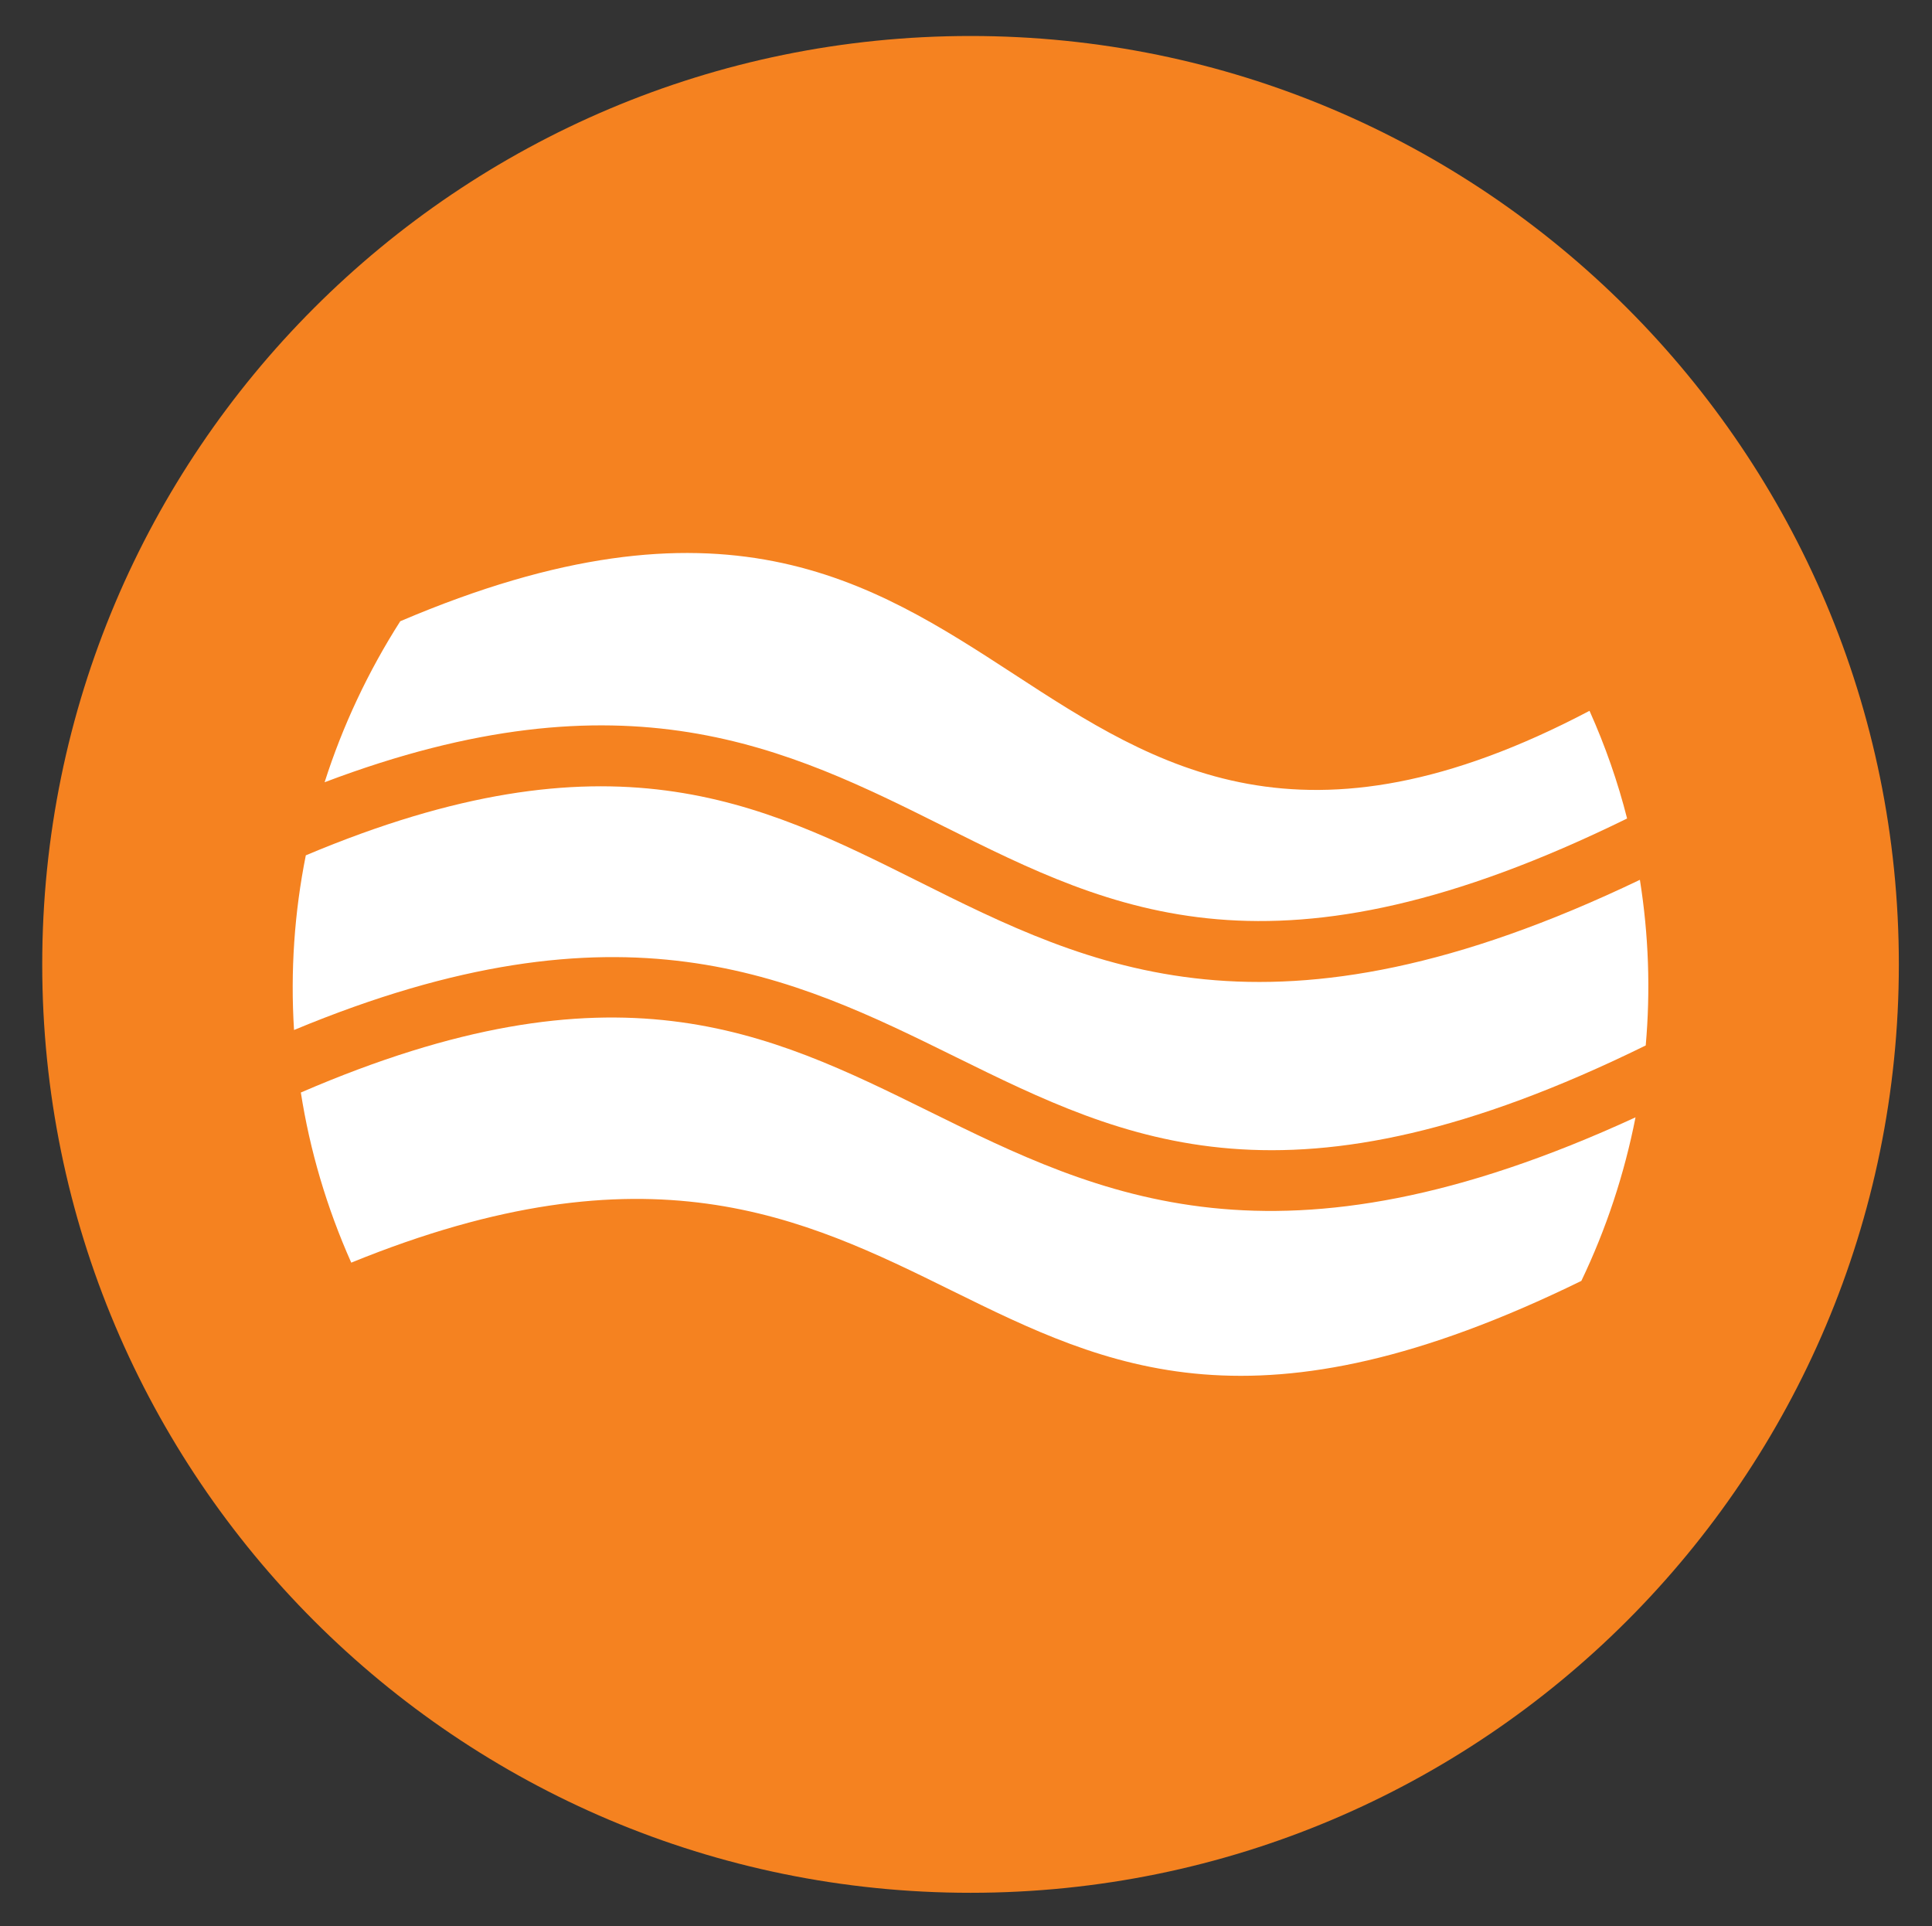 <?xml version="1.0" encoding="utf-8"?>
<!-- Generator: Adobe Illustrator 16.0.0, SVG Export Plug-In . SVG Version: 6.00 Build 0)  -->
<!DOCTYPE svg PUBLIC "-//W3C//DTD SVG 1.1 Tiny//EN" "http://www.w3.org/Graphics/SVG/1.1/DTD/svg11-tiny.dtd">
<svg version="1.1" baseProfile="tiny" id="Layer_1" xmlns="http://www.w3.org/2000/svg" xmlns:xlink="http://www.w3.org/1999/xlink"
	 x="0px" y="0px" width="141.778px" height="141.334px" viewBox="0 0 141.778 141.334" overflow="visible" xml:space="preserve">
<rect x="0" y="0" width="141.778" height="141.334" fill="#333333" stroke="none"/>
<g>
	<path fill="#F58220" d="M71.222,138.888c37.623,0,68.123-30.5,68.123-68.123c0-37.624-30.5-68.124-68.123-68.124
		c-37.623,0-68.123,30.5-68.123,68.124C3.099,108.388,33.599,138.888,71.222,138.888"/>
	<path fill="#FFFFFF" d="M23.821,57.399c22.141-8.383,33.988-2.479,45.469,3.254c12.465,6.229,24.26,12.098,50.113-0.594
		c-0.676-2.666-1.594-5.307-2.758-7.902c-21,11.063-31.8,4.115-42.212-2.674c-10.564-6.875-21.486-13.957-45.061-3.898
		C27.019,49.271,25.146,53.249,23.821,57.399"/>
	<path fill="#FFFFFF" d="M69.853,94.705c11.467,5.652,22.34,10.959,46.193-0.717c1.826-3.809,3.158-7.846,3.975-12.002
		c-26.335,12.127-39.316,5.742-51.876-0.455c-11.826-5.832-23.004-11.33-46.068-1.365c0.66,4.221,1.883,8.408,3.699,12.484
		C47.571,83.767,58.915,89.308,69.853,94.705"/>
	<path fill="#FFFFFF" d="M70.11,77.548c12.566,6.191,24.459,12.041,50.66-0.836c0.355-4.023,0.219-8.092-0.428-12.153
		c-27.16,13.012-40.314,6.434-53.048,0.066c-11.602-5.795-22.59-11.238-44.852-1.863c-0.836,4.174-1.137,8.487-0.865,12.817
		C45.679,65.55,58.11,71.628,70.11,77.548"/>
</g>
</svg>
